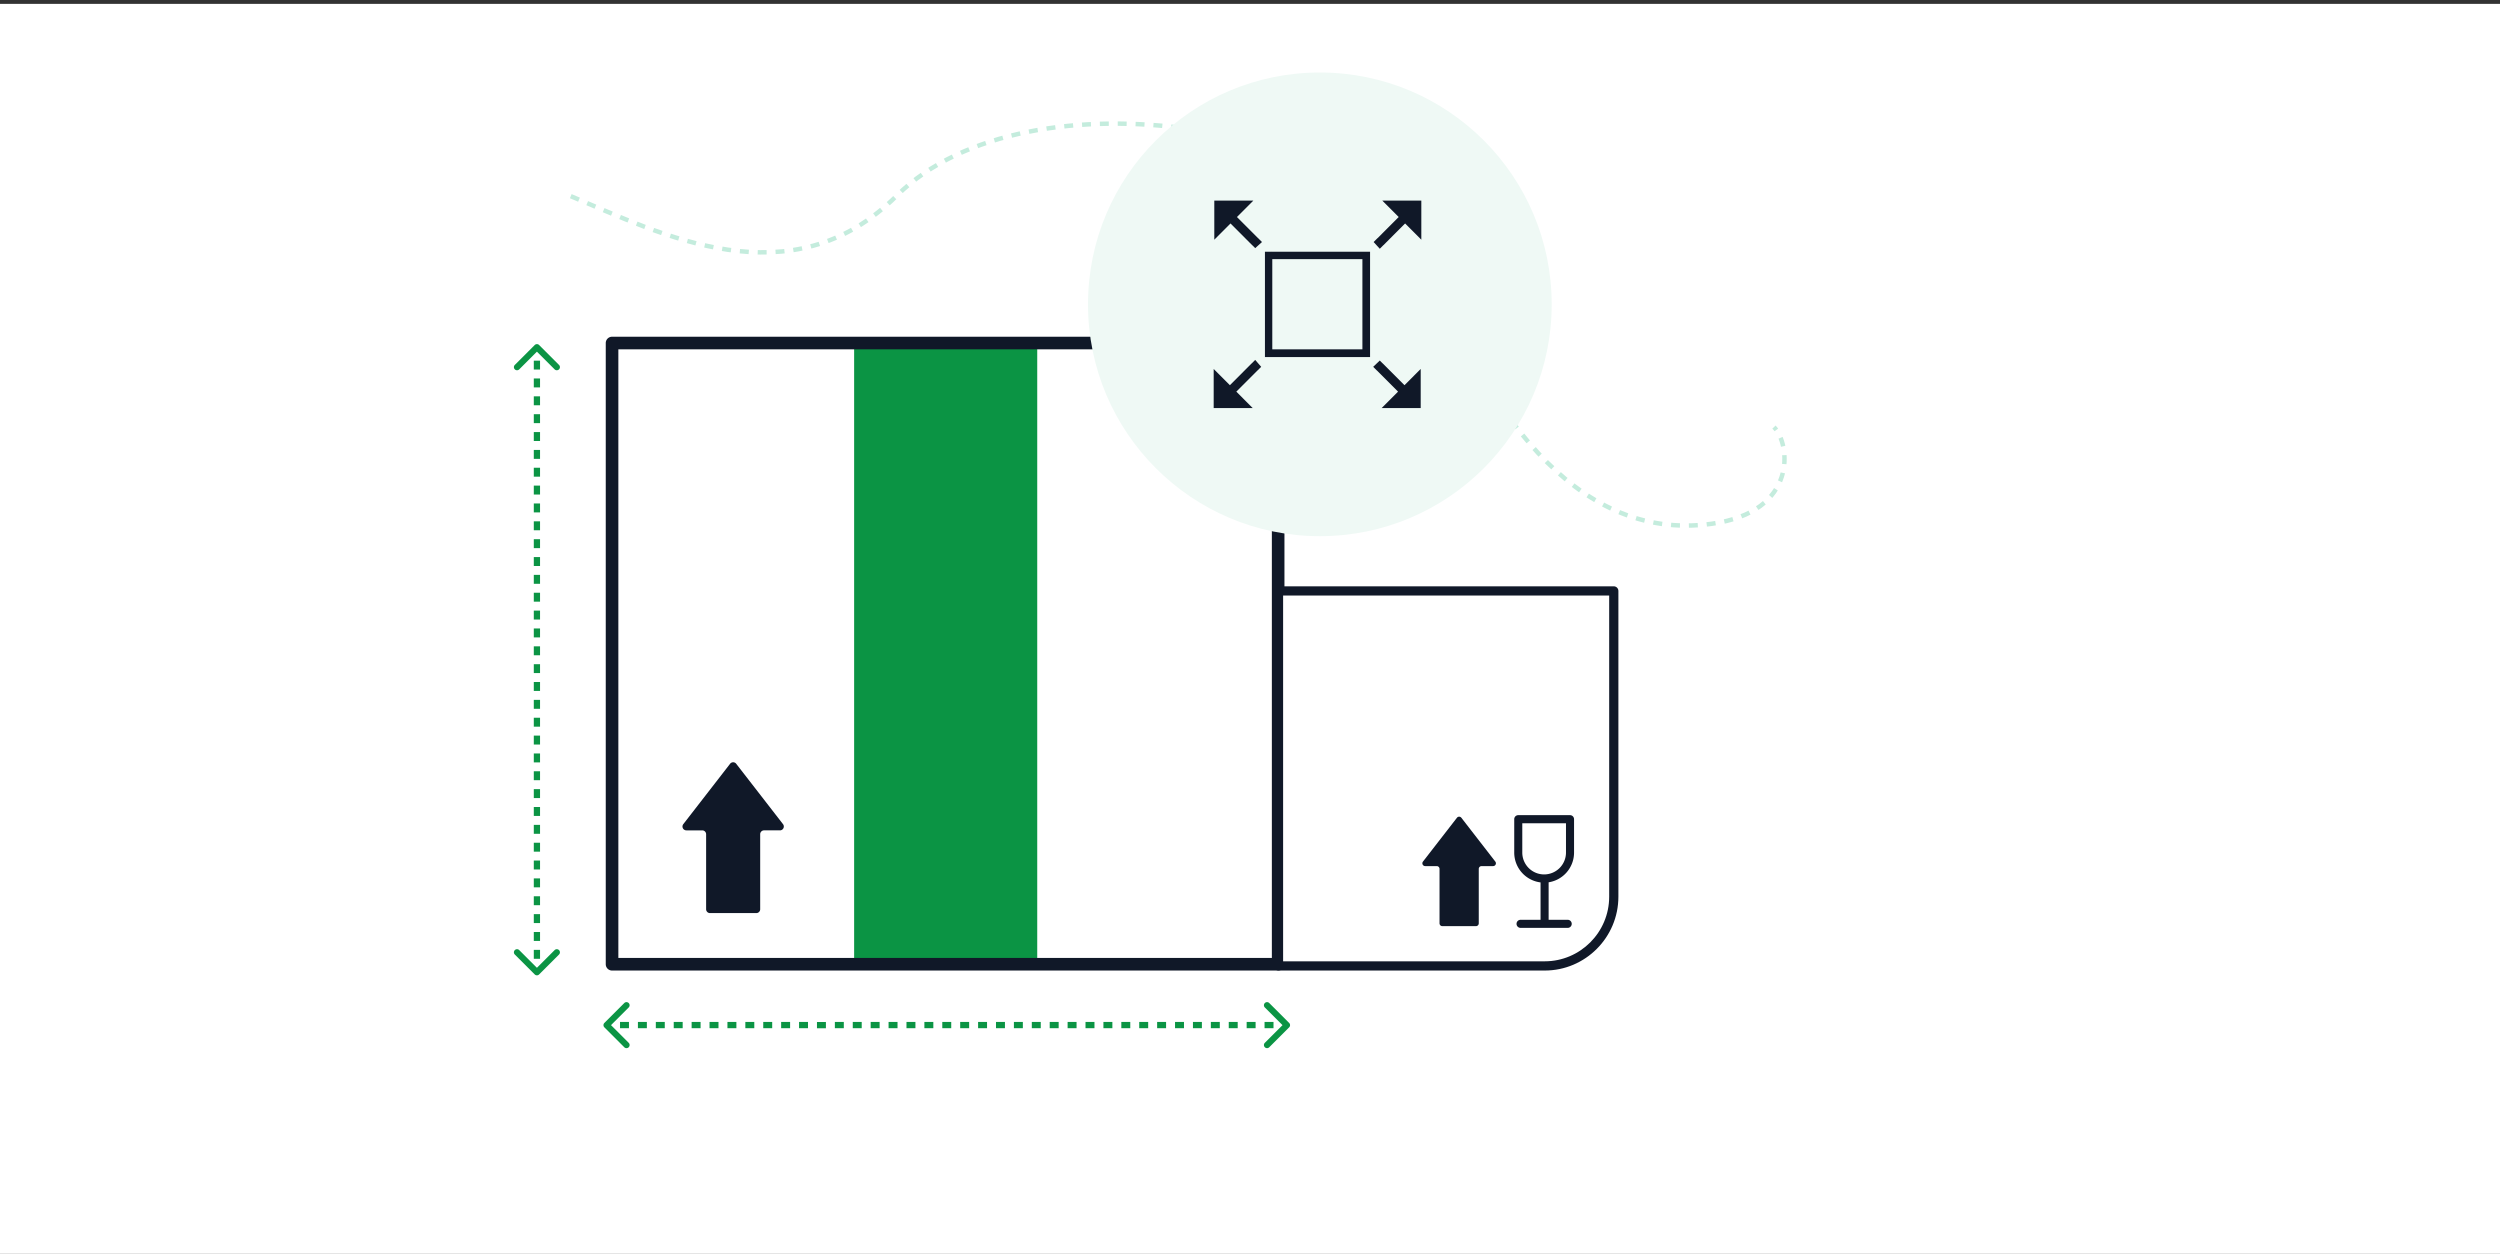 <svg width="560" height="281" fill="none" xmlns="http://www.w3.org/2000/svg"><rect width="100%" height="100%" fill="#333333" stroke="none"/><path fill="#fff" d="M0 .867h560v280H0z"/><path d="M127.854 43.939c20.235 8.462 49.176 23.58 73.058-.142 29.408-29.21 107.06-15.452 119.201 15.452 12.141 30.904 31.942 62.384 63.254 58.086 19.551-2.683 17.685-17.984 14.006-21.663" stroke="#C4ECDD" stroke-dasharray="2 2"/><path d="M137.102 76.842h149.206v139.146H137.102V76.842z" fill="#fff"/><mask id="a" style="mask-type:luminance" maskUnits="userSpaceOnUse" x="137" y="76" width="150" height="140"><path d="M137.103 76.842h149.206v139.146H137.103V76.842z" fill="#fff"/></mask><g mask="url(#a)"><path d="M191.326 76.842h41.015v139.921h-41.015V76.842z" fill="#0B9444"/></g><path d="M174.713 186.003a.865.865 0 00.681-1.395l-5.043-6.505-5.443-7.02a.861.861 0 00-1.363 0l-5.443 7.02-5.043 6.505a.864.864 0 00.681 1.394h3.568c.476 0 .863.388.863.865v16.801c0 .477.386.865.863.865h10.385a.865.865 0 00.863-.865v-16.801c0-.477.386-.865.863-.865h3.568v.001z" fill="#101828"/><path d="M286.307 217.402H137.1a1.413 1.413 0 01-1.411-1.414V76.842c0-.78.632-1.413 1.411-1.413h149.207c.779 0 1.41.632 1.41 1.413v139.146c0 .781-.631 1.414-1.41 1.414zm-147.796-2.827h146.385V78.255H138.511v136.32z" fill="#101828"/><path d="M120.765 77.288a.7.7 0 00-.99 0l-4.455 4.455a.699.699 0 10.99.99l3.96-3.96 3.959 3.96a.7.7 0 10.99-.99l-4.454-4.454zm-.99 140.983a.7.7 0 00.99 0l4.454-4.455a.699.699 0 10-.99-.99l-3.959 3.96-3.96-3.96a.7.7 0 00-.99.99l4.455 4.455zm-.205-140.488v1h1.4v-1h-1.4zm0 3v2h1.4v-2h-1.4zm0 4v2h1.4v-2h-1.4zm0 4v2h1.4v-2h-1.4zm0 4v2h1.4v-2h-1.4zm0 4v2h1.4v-2h-1.4zm0 3.999v2h1.4v-2h-1.4zm0 4v2h1.4v-2h-1.4zm0 4v2h1.4v-2h-1.4zm0 4v2h1.4v-2h-1.4zm0 3.999v2h1.4v-2h-1.4zm0 4v2h1.4v-2h-1.4zm0 4v2h1.4v-2h-1.4zm0 4v2h1.4v-2h-1.4zm0 4v1.999h1.4v-1.999h-1.4zm0 3.999v2h1.4v-2h-1.4zm0 4v2h1.4v-2h-1.4zm0 4v2h1.4v-2h-1.4zm0 4v2h1.4v-2h-1.4zm0 3.999v2h1.4v-2h-1.4zm0 4v2h1.4v-2h-1.4zm0 4v2h1.4v-2h-1.4zm0 4v2h1.4v-2h-1.4zm0 4v2h1.4v-2h-1.4zm0 3.999v2h1.4v-2h-1.4zm0 4v2h1.4v-2h-1.4zm0 4v2h1.4v-2h-1.4zm0 4v2h1.4v-2h-1.4zm0 4v1.999h1.4v-1.999h-1.4zm0 3.999v2h1.4v-2h-1.4zm0 4v2h1.4v-2h-1.4zm0 4v2h1.4v-2h-1.4zm0 4v2h1.4v-2h-1.4zm0 3.999v2h1.4v-2h-1.4zm0 4v2h1.4v-2h-1.4zm0 4v1h1.4v-1h-1.4zm169.198 13.351a.699.699 0 000-.99l-4.454-4.454a.699.699 0 10-.99.99l3.959 3.959-3.959 3.96a.699.699 0 10.99.99l4.454-4.455zm-153.385-.99a.7.7 0 000 .99l4.455 4.455a.7.7 0 00.99-.99l-3.96-3.96 3.96-3.959a.7.7 0 00-.99-.99l-4.455 4.454zm152.89-.205h-1.002v1.4h1.002v-1.4zm-3.007 0h-2.006v1.4h2.006v-1.4zm-4.011 0h-2.005v1.4h2.005v-1.4zm-4.01 0h-2.005v1.4h2.005v-1.4zm-4.011 0h-2.005v1.4h2.005v-1.4zm-4.01 0h-2.005v1.4h2.005v-1.4zm-4.01 0h-2.006v1.4h2.006v-1.4zm-4.011 0h-2.005v1.4h2.005v-1.4zm-4.01 0h-2.005v1.4h2.005v-1.4zm-4.011 0h-2.005v1.4h2.005v-1.4zm-4.01 0h-2.005v1.4h2.005v-1.4zm-4.01 0h-2.006v1.4h2.006v-1.4zm-4.011 0h-2.005v1.4h2.005v-1.4zm-4.01 0h-2.005v1.4h2.005v-1.4zm-4.011 0h-2.005v1.4h2.005v-1.4zm-4.01 0h-2.005v1.4h2.005v-1.4zm-4.01 0h-2.006v1.4h2.006v-1.4zm-4.011 0h-2.005v1.4h2.005v-1.4zm-4.01 0h-2.006v1.4h2.006v-1.4zm-4.011 0h-2.005v1.4h2.005v-1.4zm-4.01 0h-2.005v1.4h2.005v-1.4zm-4.011 0h-2.005v1.4h2.005v-1.4zm-4.01 0h-2.005v1.4h2.005v-1.4zm-4.01 0h-2.006v1.4h2.006v-1.4zm-4.011 0h-2.005v1.4h2.005v-1.4zm-4.01 0h-2.005v1.4h2.005v-1.4zm-4.011 0H183v1.4h2.005v-1.4zm-4.01 0h-2.005v1.4h2.005v-1.4zm-4.01 0h-2.006v1.4h2.006v-1.4zm-4.011 0h-2.005v1.4h2.005v-1.4zm-4.01 0h-2.005v1.4h2.005v-1.4zm-4.011 0h-2.005v1.4h2.005v-1.4zm-4.01 0h-2.005v1.4h2.005v-1.4zm-4.01 0h-2.006v1.4h2.006v-1.4zm-4.011 0h-2.005v1.4h2.005v-1.4zm-4.01 0h-2.005v1.4h2.005v-1.4zm-4.011 0h-2.005v1.4h2.005v-1.4zm-4.01 0h-2.005v1.4h2.005v-1.4zm-4.01 0h-1.003v1.4h1.003v-1.4z" fill="#0B9444"/><circle cx="295.646" cy="68.172" r="51.932" fill="#EFF9F5"/><path fill-rule="evenodd" clip-rule="evenodd" d="M283.346 56.394h1.445l.035-.035.036.035h22.033v23.59h-23.549v-23.59zm1.647 3.02v18.843h20.185V58.045h-20.185v1.37zm22.701-5.198l.879-.88h.018l4.714-4.722-3.667-3.673h8.739v8.755l-3.631-3.638-4.88 4.889-.008-.01-.786.788-1.378-1.509zm1.378 26.544l.645.646.009-.009 4.88 4.888 3.631-3.637v8.755h-8.739l3.667-3.673-4.715-4.723h-.017l-.837-.837 1.476-1.41zm-26.568 1.41l-.836.838h-.018l-4.714 4.722 3.666 3.673h-8.739v-8.755l3.631 3.638 4.88-4.889.009.009.785-.787 1.336 1.551zm-1.336-26.586l-.645-.646-.009.01-4.88-4.89-3.631 3.638V44.94h8.739l-3.666 3.673 4.714 4.723h.018l.878.88-1.518 1.368z" fill="#101828"/><path d="M361.487 132.368v68.495c0 8.563-6.929 15.505-15.478 15.505h-59.625v-84h75.103z" fill="#fff"/><path d="M346.01 217.402h-59.626c-.57 0-1.031-.463-1.031-1.034v-84c0-.571.461-1.034 1.031-1.034h75.104c.57 0 1.032.463 1.032 1.034v68.494c0 9.12-7.407 16.54-16.51 16.54zm-58.593-2.068h58.593c7.966 0 14.446-6.492 14.446-14.472v-67.46h-73.039v81.932z" fill="#101828"/><path d="M319.239 194.007a.627.627 0 01-.495-1.012l3.66-4.721 3.951-5.095a.626.626 0 01.989 0l3.95 5.095 3.659 4.721a.628.628 0 01-.494 1.012h-2.589a.628.628 0 00-.627.628v12.194c0 .346-.28.627-.626.627h-7.537a.627.627 0 01-.626-.627v-12.194a.628.628 0 00-.627-.628h-2.588z" fill="#101828"/><path d="M352.243 190.97v-7.471a.561.561 0 00-.561-.561H340.09a.557.557 0 00-.557.554v7.478a6.388 6.388 0 005.896 6.381v9.028h-4.83a.558.558 0 00-.55.548.564.564 0 00.55.575h10.577a.561.561 0 00.547-.551.556.556 0 00-.547-.572h-4.629v-9.045a6.392 6.392 0 005.696-6.364zm-6.357 5.247a5.243 5.243 0 01-5.238-5.247v-6.909h10.477v6.909a5.244 5.244 0 01-5.239 5.247z" fill="#101828" stroke="#101828" stroke-width=".689" stroke-miterlimit="10"/></svg>